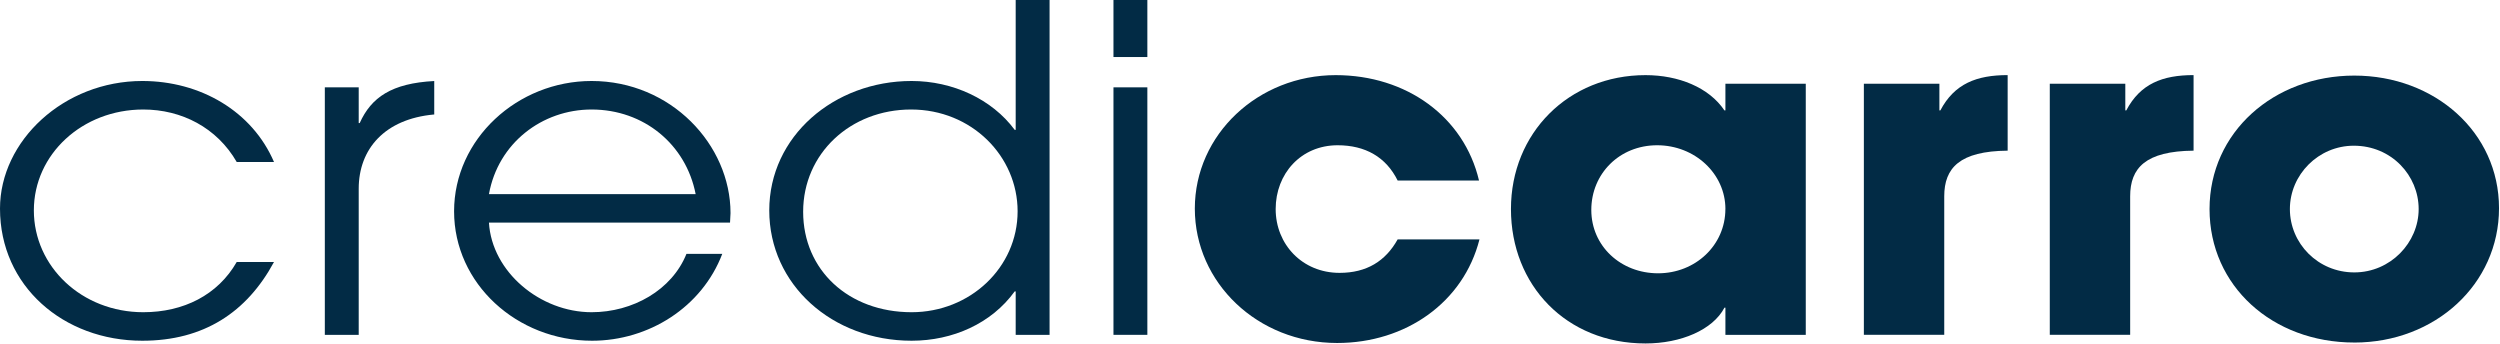 <svg width="625" height="86" viewBox="0 0 625 86" fill="none" xmlns="http://www.w3.org/2000/svg">
  <path
    d="M68.499 65.499C61.721 78.054 50.952 85.183 35.581 85.183C15.852 85.183 0 71.498 0 52.151C0 35.184 15.974 20.248 35.581 20.248C50.105 20.248 63.057 27.827 68.499 40.496H59.18C54.219 31.895 45.381 27.377 35.818 27.377C20.569 27.377 8.464 38.573 8.464 52.601C8.464 66.629 20.447 78.054 35.818 78.054C45.862 78.054 54.455 73.757 59.18 65.499H68.499Z"
    fill="#022B45" />
  <path
    d="M81.206 83.709V21.836H89.678V30.773H89.922C92.822 24.324 97.913 20.82 108.56 20.256V28.628H108.438C96.211 29.758 89.678 37.222 89.678 47.182V83.717H81.206V83.709Z"
    fill="#022B45" />
  <path
    d="M122.237 55.654C122.962 67.987 135.066 78.054 147.896 78.054C158.184 78.054 167.984 72.513 171.617 63.461H180.569C175.486 76.81 162.176 85.183 148.01 85.183C129.251 85.183 113.521 70.926 113.521 52.83C113.521 34.734 129.373 20.248 147.896 20.248C167.747 20.248 182.63 36.199 182.63 53.28C182.63 54.074 182.508 54.86 182.508 55.654H122.237ZM173.914 48.533C171.494 36.093 160.962 27.377 147.896 27.377C135.555 27.377 124.534 35.749 122.237 48.533H173.914Z"
    fill="#022B45" />
  <path
    d="M253.922 83.709V72.849H253.677C247.869 80.878 238.184 85.182 227.896 85.182C208.045 85.182 192.315 71.154 192.315 52.601C192.315 34.047 208.533 20.248 227.896 20.248C238.184 20.248 247.984 24.774 253.677 32.467H253.922V0H262.393V83.709H253.922ZM254.402 52.83C254.402 39.031 242.908 27.377 227.774 27.377C212.639 27.377 200.787 38.352 200.787 52.944C200.787 67.537 212.166 78.054 227.896 78.054C242.542 78.054 254.402 66.858 254.402 52.83Z"
    fill="#022B45" />
  <path
    d="M278.367 14.257V0H286.839V14.257H278.367ZM278.367 83.709V21.836H286.839V83.709H278.367Z"
    fill="#022B45" />
  <path
    d="M349.415 45.137C346.507 39.252 341.31 36.314 334.41 36.314C325.214 36.314 318.917 43.442 318.917 52.265C318.917 61.088 325.572 68.216 334.891 68.216C341.669 68.216 346.393 65.278 349.415 59.844H369.869C365.878 75.566 351.476 85.747 334.288 85.747C314.437 85.747 298.707 70.704 298.707 52.151C298.707 33.597 314.559 18.783 333.93 18.783C351.598 18.783 366 29.193 369.755 45.137H349.423H349.415Z"
    fill="#022B45" />
  <path
    d="M431.354 83.709V76.924H431.11C428.202 82.465 420.219 85.862 411.381 85.862C391.529 85.862 377.738 71.269 377.738 52.265C377.738 33.261 392.14 18.783 411.381 18.783C419.608 18.783 427.233 21.836 431.11 27.605H431.354V20.935H451.442V83.717H431.354V83.709ZM431.354 52.265C431.354 43.442 423.729 36.314 414.289 36.314C404.848 36.314 397.826 43.442 397.826 52.486C397.826 61.53 405.206 68.323 414.525 68.323C423.844 68.323 431.346 61.309 431.346 52.257L431.354 52.265Z"
    fill="#022B45" />
  <path
    d="M465.966 83.709V20.927H484.848V27.598H485.092C488.603 20.927 494.167 18.775 501.913 18.775V37.665C489.931 37.779 486.061 41.962 486.061 49.09V83.702H465.973L465.966 83.709Z"
    fill="#022B45" />
  <path
    d="M512.446 83.709V20.927H531.327V27.598H531.572C535.083 20.927 540.646 18.775 548.393 18.775V37.665C536.41 37.779 532.541 41.962 532.541 49.09V83.702H512.453L512.446 83.709Z"
    fill="#022B45" />
  <path
    d="M588.569 85.633C568.114 85.633 552.385 71.49 552.385 52.265C552.385 33.04 568.481 18.897 588.569 18.897C608.656 18.897 624.753 33.04 624.753 52.044C624.753 71.048 608.779 85.64 588.569 85.64V85.633ZM604.665 52.265C604.665 43.892 597.887 36.428 588.446 36.428C579.608 36.428 572.472 43.671 572.472 52.265C572.472 60.859 579.494 68.102 588.569 68.102C597.643 68.102 604.665 60.637 604.665 52.265Z"
    fill="#022B45" />
</svg>